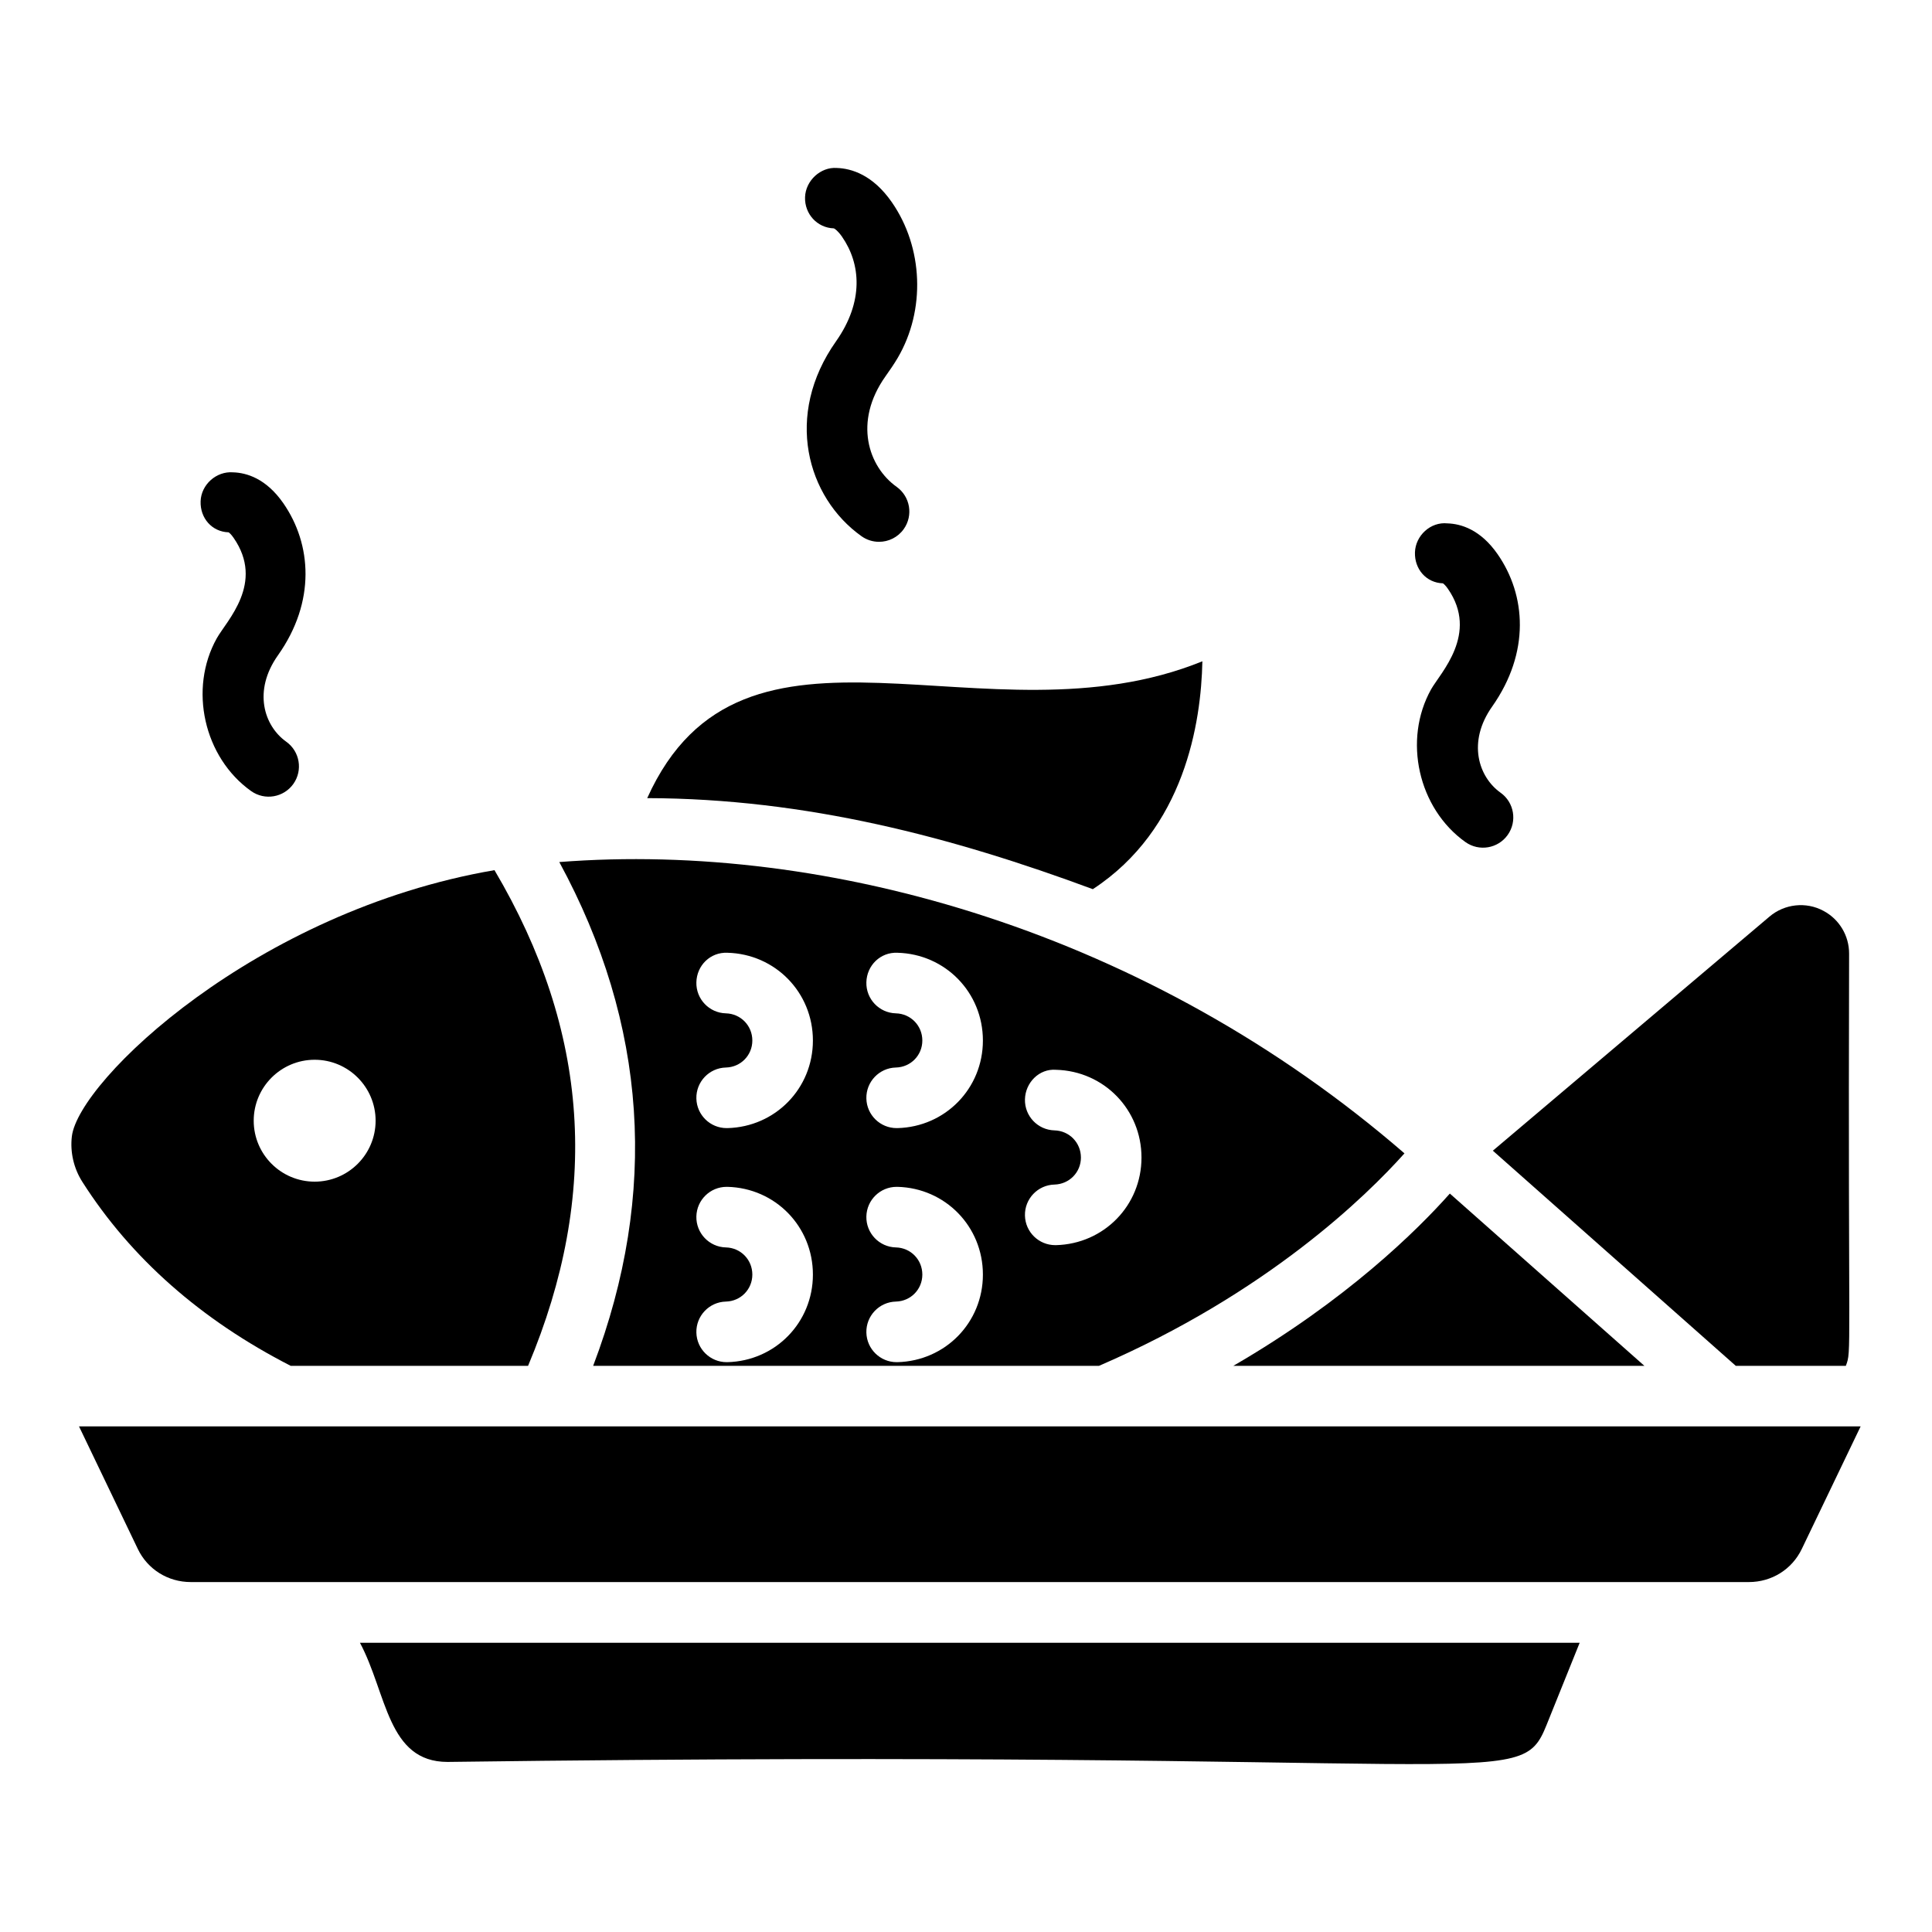 <?xml version="1.0" encoding="UTF-8"?>
<!-- Uploaded to: SVG Repo, www.svgrepo.com, Generator: SVG Repo Mixer Tools -->
<svg fill="#000000" width="800px" height="800px" version="1.1" viewBox="144 144 512 512" xmlns="http://www.w3.org/2000/svg">
 <g>
  <path d="m164.94 522.01 15.586 32.484c2.598 5.41 7.981 8.77 14.035 8.77h412.9c6.059 0 11.438-3.363 14.031-8.77l15.594-32.484h-472.15z"/>
  <path d="m301.19 505.96h134.06c44.562-19.25 70.918-45.082 80.949-56.305-67.652-58.551-152.65-82.766-223.98-77.203 23.332 42.965 26.348 87.77 8.973 133.51zm122.25-62.398c-4.43-0.117-7.93-3.801-7.816-8.23 0.109-4.445 3.789-8.176 8.23-7.824 12.703 0.328 22.652 10.543 22.652 23.258 0 12.691-9.949 22.883-22.652 23.211h-0.211c-4.34 0-7.91-3.457-8.02-7.824-0.113-4.43 3.387-8.113 7.816-8.23 3.934-0.102 7.016-3.246 7.016-7.156 0-3.941-3.078-7.102-7.016-7.203zm-42.027-31.016c-4.43-0.117-7.93-3.801-7.816-8.23 0.109-4.438 3.684-8.02 8.23-7.824 12.703 0.328 22.652 10.543 22.652 23.258 0 12.699-9.957 22.898-22.66 23.211h-0.203c-4.344 0-7.914-3.465-8.02-7.832-0.109-4.43 3.394-8.113 7.824-8.223 3.93-0.094 7.008-3.238 7.008-7.156 0-3.945-3.078-7.102-7.016-7.203zm0.008 62.035c-4.43-0.109-7.934-3.793-7.824-8.223 0.105-4.367 3.676-7.832 8.02-7.832h0.203c12.707 0.312 22.66 10.527 22.66 23.25 0 12.699-9.957 22.898-22.66 23.211h-0.203c-4.344 0-7.914-3.465-8.02-7.832-0.109-4.43 3.394-8.113 7.824-8.223 3.93-0.094 7.008-3.238 7.008-7.156 0-3.941-3.074-7.102-7.008-7.195zm-45.059-62.035c-4.43-0.117-7.93-3.801-7.816-8.23 0.109-4.438 3.664-8.02 8.23-7.824 12.703 0.328 22.652 10.543 22.652 23.258 0 12.699-9.957 22.898-22.66 23.211h-0.203c-4.344 0-7.914-3.465-8.02-7.832-0.109-4.43 3.394-8.113 7.824-8.223 3.93-0.094 7.008-3.238 7.008-7.156 0-3.945-3.082-7.102-7.016-7.203zm0.008 62.035c-4.43-0.109-7.934-3.793-7.824-8.223 0.105-4.367 3.676-7.832 8.02-7.832h0.203c12.707 0.312 22.66 10.527 22.66 23.25 0 12.699-9.957 22.898-22.66 23.211h-0.203c-4.344 0-7.914-3.465-8.02-7.832-0.109-4.43 3.394-8.113 7.824-8.223 3.93-0.094 7.008-3.238 7.008-7.156 0-3.941-3.078-7.102-7.008-7.195z"/>
  <path d="m433.61 379.64c24.352-15.93 28.707-44.164 29.031-60.391-57.32 23.281-121.73-20.07-147.12 36.262 42.184 0.113 80.863 10.328 118.09 24.129z"/>
  <path d="m604 505.96h29.168c1.59-4.309 0.562-0.629 0.863-109.25 0-4.742-2.586-9.07-6.758-11.305-4.617-2.516-10.371-1.883-14.359 1.52l-73.293 62.02z"/>
  <path d="m470.85 505.96h108.93l-51.555-45.652c-8.605 9.68-27.32 28.219-57.375 45.652z"/>
  <path d="m262.61 610.93c280.38-3.715 283.91 8.398 291.22-9.734l8.801-21.848h-323.24c7.184 13.465 7.25 31.582 23.223 31.582z"/>
  <path d="m221.04 505.96h62.906c19.195-45.652 16.273-88.727-8.902-131.36-63.207 10.824-110.17 55.703-112 70.535-0.496 4.195 0.496 8.504 2.805 12.109 12.863 20.176 31.422 36.551 55.195 48.719zm6.348-81.113c8.914 0 16.152 7.238 16.152 16.152s-7.238 16.152-16.152 16.152c-8.918 0-16.152-7.238-16.152-16.152s7.238-16.152 16.152-16.152z"/>
  <path d="m204.58 285.07c0.141 0.078 0.66 0.496 1.312 1.441 8.328 11.988-1.816 21.953-4.438 26.637-7.508 13.41-3.434 31.574 9.086 40.488 3.652 2.59 8.637 1.703 11.199-1.883 2.566-3.613 1.727-8.621-1.887-11.195-5.887-4.191-8.871-13.465-2.184-22.906 10.062-14.223 8.926-29.473 1.41-40.301-4.555-6.555-9.738-8.066-13.289-8.176-4.457-0.359-8.484 3.254-8.625 7.68-0.148 4.441 2.984 8.074 7.414 8.215z"/>
  <path d="m526.39 298.59c0.141 0.078 0.66 0.496 1.316 1.441 8.262 11.906-2 22.305-4.445 26.637-7.5 13.418-3.426 31.582 9.094 40.488 3.633 2.582 8.641 1.711 11.195-1.883 2.57-3.613 1.727-8.629-1.883-11.195-5.871-4.18-8.879-13.473-2.203-22.871 10.066-14.332 8.957-29.48 1.426-40.328-4.555-6.555-9.734-8.066-13.285-8.176-4.508-0.477-8.488 3.254-8.629 7.68-0.141 4.43 2.984 8.066 7.414 8.207z"/>
  <path d="m364.99 204.52c0.215 0.078 1.078 0.66 2.16 2.219 4.965 7.152 5.828 17.168-1.59 27.711-13.812 19.551-7.746 41.332 6.742 51.648 1.41 1.004 3.039 1.488 4.648 1.488 2.508 0 4.977-1.168 6.547-3.371 2.57-3.606 1.73-8.621-1.879-11.195-7.449-5.301-11.543-17.18-2.949-29.301 1.137-1.605 2.262-3.223 3.25-4.906 7.402-12.637 6.769-29.207-1.578-41.23-5.051-7.273-10.727-8.953-14.598-9.07-4.223-0.312-8.254 3.316-8.395 7.746-0.152 4.426 3.207 8.121 7.641 8.262z"/>
 </g>
</svg>